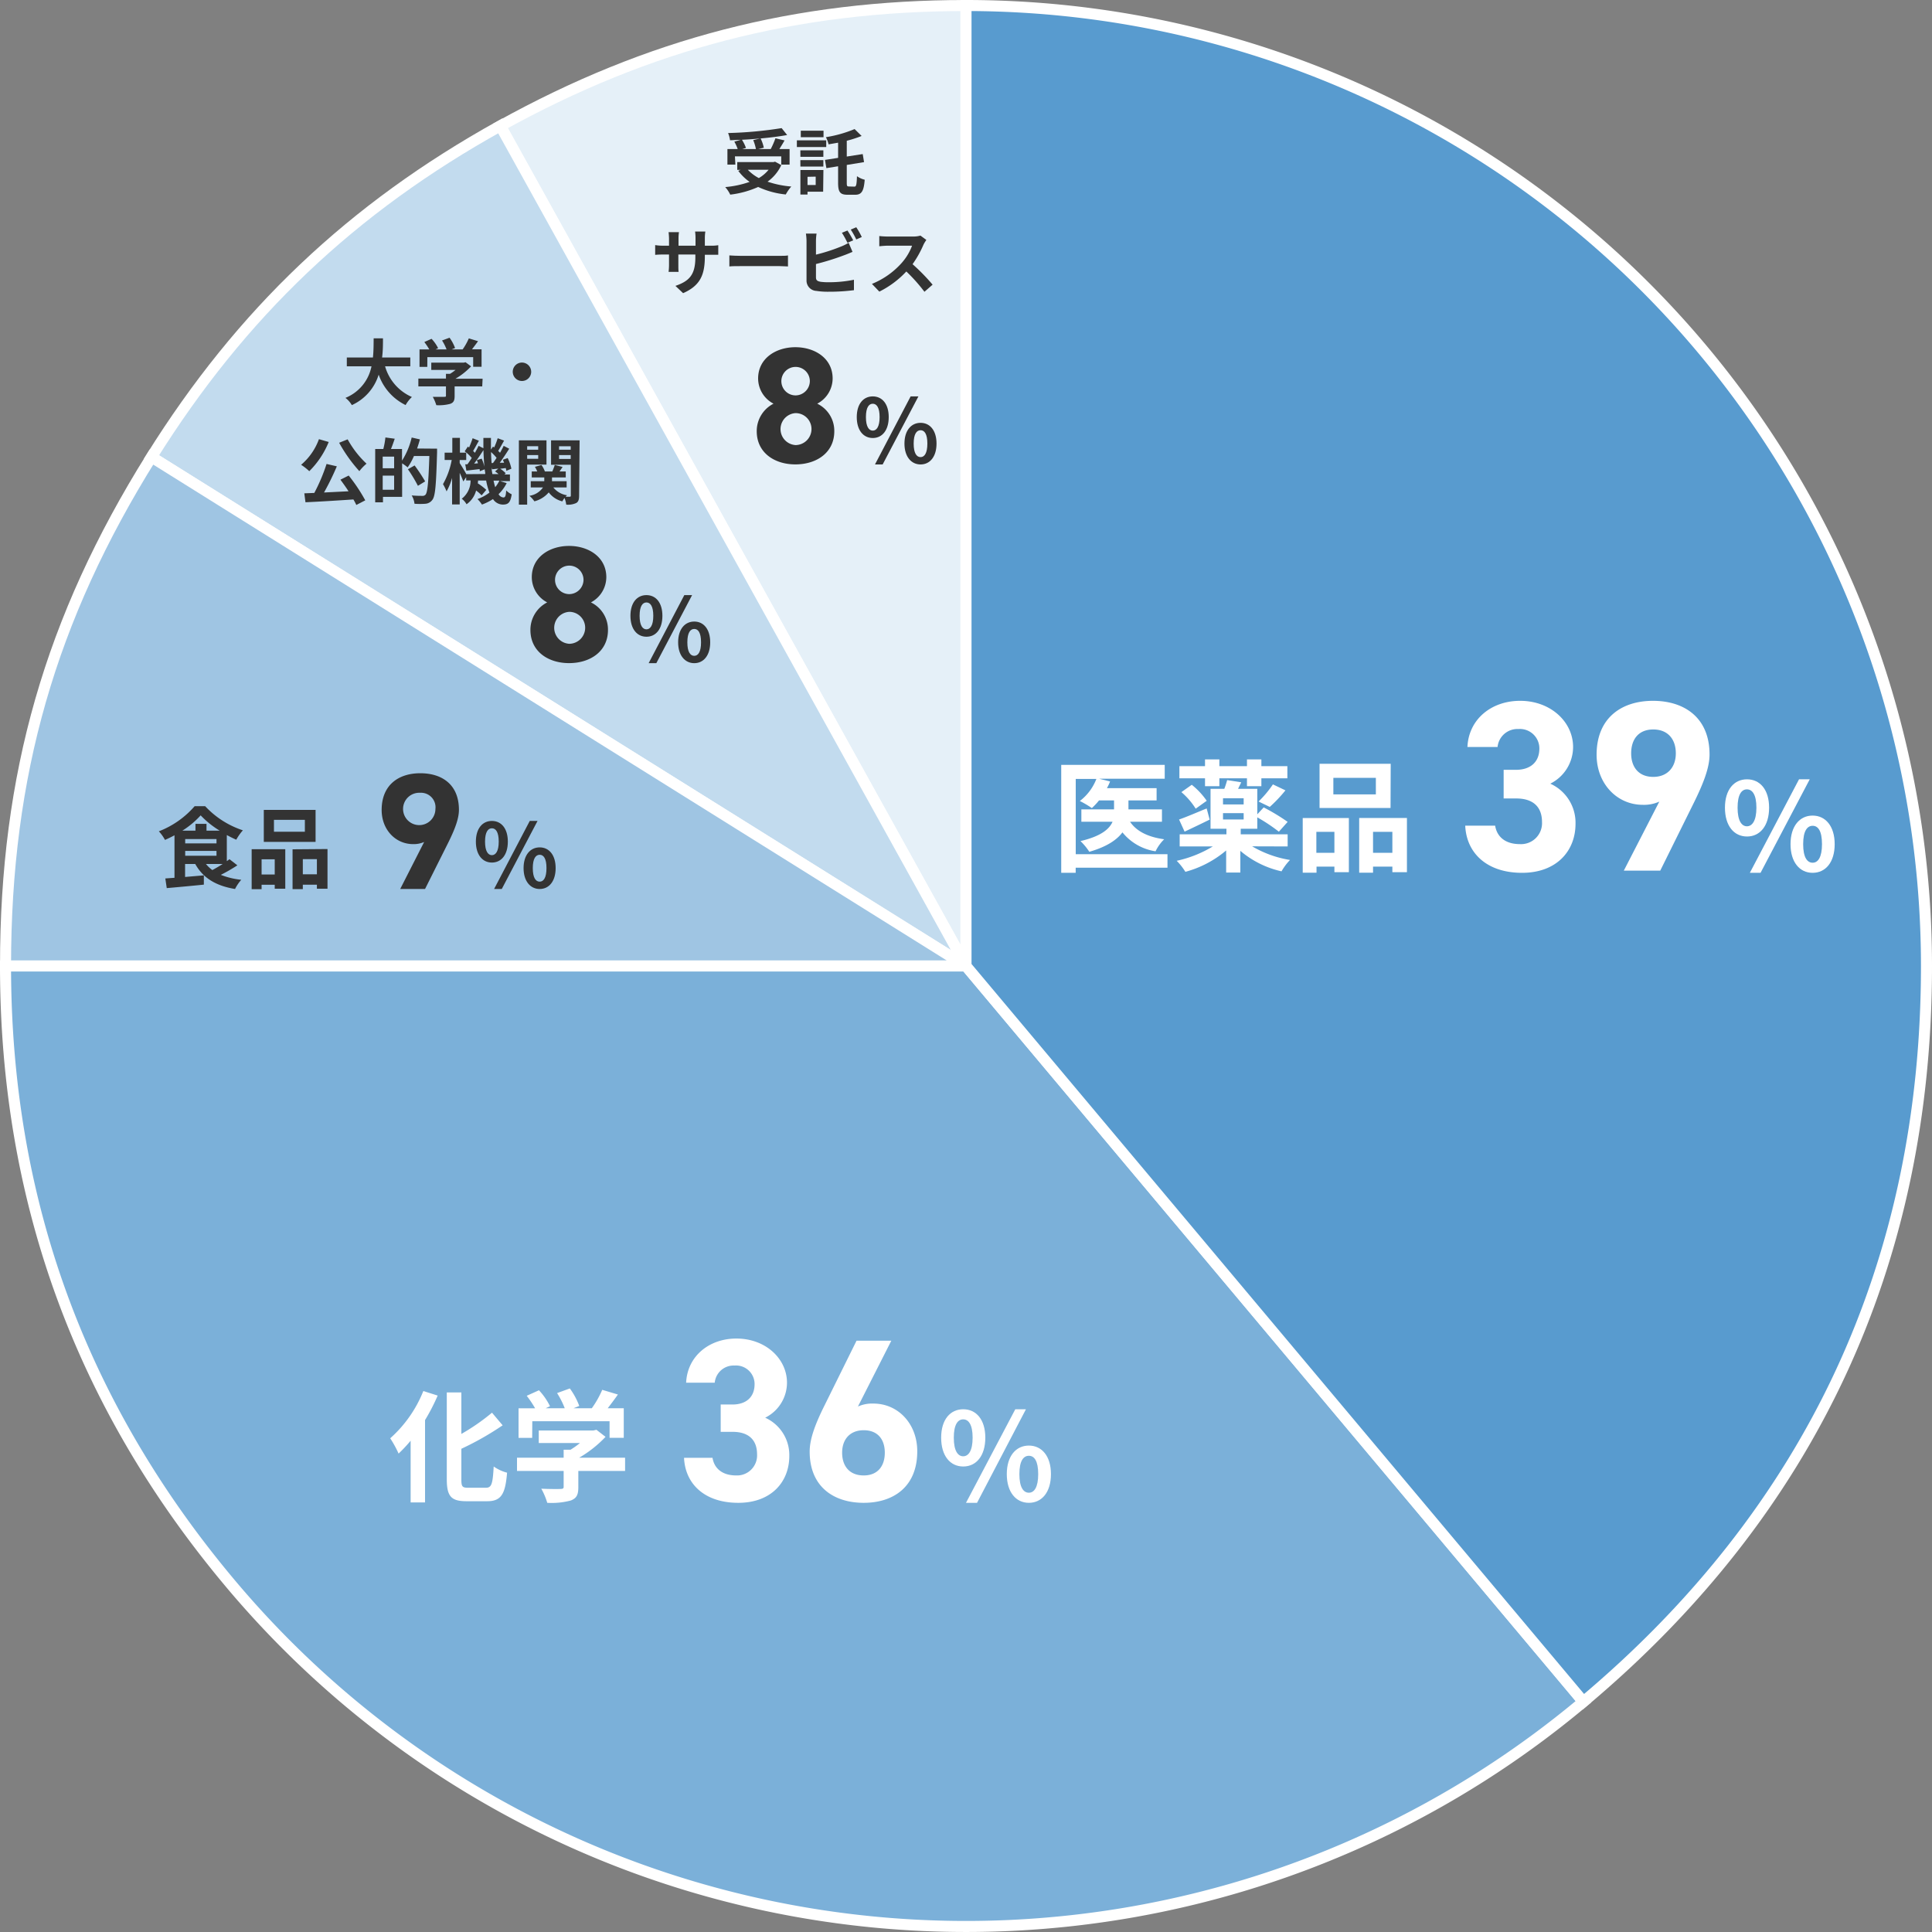 <svg id="早わかりエウレカ" xmlns="http://www.w3.org/2000/svg" width="350" height="350" viewBox="0 0 350 350"><rect x="0" y="0" width="350" height="350" fill="#808080" stroke="none"/><defs><style>.cls-1{fill:#e5f0f8;}.cls-1,.cls-2,.cls-3,.cls-4,.cls-5{stroke:#fff;stroke-miterlimit:10;stroke-width:2px;}.cls-2{fill:#c2dbee;}.cls-3{fill:#9fc5e3;}.cls-4{fill:#7bb0d9;}.cls-5{fill:#589bcf;}.cls-6{fill:#fff;}.cls-7{fill:#333;}</style></defs><g id="エウレカの取引先業界"><path class="cls-1" d="M395,345,310.64,192.82C337.54,177.91,364.25,171,395,171Z" transform="translate(-220 -170)"/><path class="cls-2" d="M395,345,247.44,252.79c16.3-26.08,36.31-45.07,63.2-60Z" transform="translate(-220 -170)"/><path class="cls-3" d="M395,345H221c0-34.6,8.11-62.87,26.44-92.21Z" transform="translate(-220 -170)"/><path class="cls-4" d="M395,345,506.85,478.29a174,174,0,0,1-245.14-21.45C234.53,424.45,221,387.28,221,345Z" transform="translate(-220 -170)"/><path class="cls-5" d="M395,345V171A174,174,0,0,1,569,345c0,53.81-20.93,98.7-62.15,133.29Z" transform="translate(-220 -170)"/><path class="cls-6" d="M431.5,327.19H414.87v.93h-2.62V308.56H431v2.51H419.1l2,.5a8.9,8.9,0,0,1-.57,1.21h9V315h-5.1v1.63h6.07v2.24h-5.78c1.16,1.72,3.25,2.77,6.18,3.17a7.86,7.86,0,0,0-1.56,2.18,9.54,9.54,0,0,1-6-3.43c-1,1.36-2.86,2.62-6,3.52a11.06,11.06,0,0,0-1.6-1.94c3.74-.88,5.23-2.18,5.81-3.5H415.9v-2.24h5.92V315H419.1a11.68,11.68,0,0,1-1.3,1.39,18.06,18.06,0,0,0-2.18-1.28,9.21,9.21,0,0,0,3-4h-3.74v13.64H431.5Z" transform="translate(-220 -170)"/><path class="cls-6" d="M446.84,323.32a19.64,19.64,0,0,0,6.86,2.47,10.34,10.34,0,0,0-1.54,2.06,17.33,17.33,0,0,1-7.46-3.71v3.93h-2.57v-4a19.11,19.11,0,0,1-7.39,3.87,11,11,0,0,0-1.57-2,21.32,21.32,0,0,0,6.54-2.6h-6v-2.2h8.47v-1h-2.88v-7.24h2.5a15.81,15.81,0,0,0,.51-1.58l2.55.4c-.19.41-.39.81-.57,1.18h3.48v4.62l1.16-1.25a37.11,37.11,0,0,1,4.34,2.62l-1.59,1.78a31.11,31.11,0,0,0-3.91-2.6v2.07h-3v1h8.5v2.2Zm-7.7-4.84c-1.52.75-3.17,1.54-4.54,2.18l-1-2.2c1.3-.44,3.17-1.26,5-2ZM438.3,311h-4.64v-2.2h4.64v-1.23h2.6v1.23h5v-1.23h2.61v1.23h4.71V311h-4.71v1.43h-2.61V311h-5v1.43h-2.6Zm-2.4,1.17a13.68,13.68,0,0,1,2.71,2.9l-2,1.43a13,13,0,0,0-2.59-3Zm9.4,2.44h-3.74v1.12h3.74Zm-3.74,3.85h3.74v-1.15h-3.74ZM448,315.2a19.25,19.25,0,0,0,2.6-3.1l2.27,1.08a26.2,26.2,0,0,1-2.84,3Z" transform="translate(-220 -170)"/><path class="cls-6" d="M456,318.19h8.36V328h-2.62v-1H458.5v1.1H456Zm2.47,2.51v3.79h3.27V320.7Zm13.44-4.33H459.05v-8h12.89Zm-2.66-5.46h-7.7v3h7.7Zm5.63,7.28V328h-2.64v-1h-3.5v1.1h-2.51v-9.91Zm-2.64,6.3V320.7h-3.5v3.79Z" transform="translate(-220 -170)"/><path class="cls-6" d="M299.29,422.82a36,36,0,0,1-2.29,4.44v14.92h-2.61V431a26.05,26.05,0,0,1-2.18,2.33,20,20,0,0,0-1.52-2.77,22.71,22.71,0,0,0,6-8.56Zm8.74,16.7c1.05,0,1.23-.75,1.41-3.85a7.39,7.39,0,0,0,2.42,1.12c-.31,3.78-1,5.17-3.59,5.17h-3.76c-2.78,0-3.57-.88-3.57-4V422.25h2.64v7.52a37.74,37.74,0,0,0,5.55-3.85l1.93,2.29a53.31,53.31,0,0,1-7.48,4.25V438c0,1.3.16,1.52,1.21,1.52Z" transform="translate(-220 -170)"/><path class="cls-6" d="M333.24,436.48h-8.47v2.93c0,1.36-.29,2-1.37,2.42a13.38,13.38,0,0,1-4.26.42,12.35,12.35,0,0,0-1.08-2.56c1.41.07,3,.07,3.47.05s.58-.09.58-.4v-2.86h-8.45v-2.4h8.45v-1.45h1.25a15.05,15.05,0,0,0,1.7-1.21H317.6v-2.27h9.88l.57-.13,1.65,1.28a21.28,21.28,0,0,1-4.78,3.78h8.32Zm-16.83-6h-2.47v-5.35h3a19.12,19.12,0,0,0-1.52-2.27l2.22-1a12,12,0,0,1,2,2.89l-.79.37h3.46a15.44,15.44,0,0,0-1.39-2.75l2.31-.84a12.88,12.88,0,0,1,1.71,3.17l-1.05.42h3.32a17.66,17.66,0,0,0,1.89-3.34l2.84.85c-.59.84-1.25,1.72-1.85,2.49H333v5.35h-2.57v-3h-14Z" transform="translate(-220 -170)"/><path class="cls-6" d="M390.5,430.45c0-3.28,1.65-5.15,4-5.15s4,1.87,4,5.15-1.63,5.22-4,5.22S390.5,433.73,390.5,430.45Zm5.7,0c0-2.4-.75-3.32-1.71-3.32s-1.7.92-1.7,3.32.75,3.37,1.7,3.37S396.2,432.85,396.2,430.45Zm7.73-5.15h1.93L397,442.25H395Zm-1.54,11.75c0-3.28,1.67-5.17,4-5.17s4,1.89,4,5.17-1.65,5.2-4,5.2S402.39,440.31,402.39,437.05Zm5.69,0c0-2.42-.72-3.32-1.69-3.32s-1.72.9-1.72,3.32.75,3.37,1.72,3.37S408.08,439.43,408.08,437.05Z" transform="translate(-220 -170)"/><path class="cls-6" d="M532.49,316.32c0-3.27,1.65-5.14,4-5.14s4,1.87,4,5.14-1.63,5.22-4,5.22S532.49,319.6,532.49,316.32Zm5.7,0c0-2.39-.75-3.32-1.72-3.32s-1.69.93-1.69,3.32.75,3.37,1.69,3.37S538.19,318.72,538.19,316.32Zm7.72-5.14h1.94l-8.91,16.94H537Zm-1.54,11.75c0-3.28,1.67-5.18,4-5.18s4,1.9,4,5.18-1.65,5.19-4,5.19S544.37,326.18,544.37,322.93Zm5.7,0c0-2.43-.72-3.33-1.69-3.33s-1.72.9-1.72,3.33.75,3.36,1.72,3.36S550.07,325.3,550.07,322.93Z" transform="translate(-220 -170)"/><path class="cls-7" d="M306.21,322.47c0-2.39,1.2-3.75,2.9-3.75s2.89,1.36,2.89,3.75-1.18,3.79-2.89,3.79S306.21,324.85,306.21,322.47Zm4.14,0c0-1.75-.54-2.42-1.24-2.42s-1.24.67-1.24,2.42.55,2.45,1.24,2.45S310.35,324.21,310.35,322.47Zm5.62-3.75h1.41l-6.48,12.33h-1.39Zm-1.12,8.55c0-2.38,1.22-3.76,2.92-3.76s2.89,1.38,2.89,3.76-1.2,3.78-2.89,3.78S314.85,329.64,314.85,327.27Zm4.15,0c0-1.76-.53-2.42-1.23-2.42s-1.25.66-1.25,2.42.54,2.45,1.25,2.45S319,329,319,327.27Z" transform="translate(-220 -170)"/><path class="cls-7" d="M334.21,281.56c0-2.39,1.2-3.75,2.9-3.75s2.89,1.36,2.89,3.75-1.18,3.79-2.89,3.79S334.21,283.94,334.21,281.56Zm4.14,0c0-1.75-.54-2.42-1.24-2.42s-1.24.67-1.24,2.42.55,2.45,1.24,2.45S338.35,283.3,338.35,281.56Zm5.62-3.75h1.41l-6.48,12.33h-1.39Zm-1.12,8.55c0-2.38,1.22-3.76,2.92-3.76s2.89,1.38,2.89,3.76-1.2,3.78-2.89,3.78S342.85,288.73,342.85,286.36Zm4.15,0c0-1.76-.53-2.42-1.23-2.42s-1.25.66-1.25,2.42.54,2.45,1.25,2.45S347,288.09,347,286.36Z" transform="translate(-220 -170)"/><path class="cls-7" d="M375.21,245.56c0-2.39,1.2-3.75,2.9-3.75s2.89,1.36,2.89,3.75-1.18,3.79-2.89,3.79S375.21,247.94,375.21,245.56Zm4.14,0c0-1.75-.54-2.42-1.24-2.42s-1.24.67-1.24,2.42.55,2.45,1.24,2.45S379.35,247.3,379.35,245.56Zm5.62-3.75h1.41l-6.48,12.33h-1.39Zm-1.12,8.55c0-2.38,1.22-3.76,2.92-3.76s2.89,1.38,2.89,3.76-1.2,3.78-2.89,3.78S383.85,252.73,383.85,250.36Zm4.15,0c0-1.76-.53-2.42-1.23-2.42s-1.25.66-1.25,2.42.54,2.45,1.25,2.45S388,252.09,388,250.36Z" transform="translate(-220 -170)"/><path class="cls-7" d="M263,326.76a29.28,29.28,0,0,1-3,1.73,14,14,0,0,0,3.71.89,7.66,7.66,0,0,0-1.13,1.67c-3.49-.58-5.8-2-7.21-4.53h-1.84v2.35l3.4-.29,0,1.68c-2.37.24-4.88.47-6.72.63l-.26-1.75,1.66-.12v-7.7c-.56.3-1.15.59-1.72.84a7.81,7.81,0,0,0-1.11-1.56,16.4,16.4,0,0,0,6.48-4.55h1.91a16.24,16.24,0,0,0,6.83,4.37,9.3,9.3,0,0,0-1.2,1.7c-.56-.24-1.13-.53-1.71-.84V326a5,5,0,0,0,.48-.35Zm-3.2-6.28a16.51,16.51,0,0,1-3.45-2.77,15.66,15.66,0,0,1-3.31,2.77h2.37v-1.23h2v1.23Zm-6.25,2.31h5.67V322h-5.67Zm0,2.24h5.67v-.88h-5.67Zm3.76,1.49a6.08,6.08,0,0,0,1.16,1.1c.59-.32,1.26-.7,1.87-1.1Z" transform="translate(-220 -170)"/><path class="cls-7" d="M265.59,323.84h6.09V331h-1.91v-.72h-2.38v.8h-1.8Zm1.8,1.83v2.75h2.38v-2.75Zm9.78-3.15h-9.38v-5.8h9.38Zm-1.94-4h-5.6v2.16h5.6Zm4.1,5.29V331h-1.92v-.73h-2.55v.8H273v-7.21Zm-1.92,4.58v-2.75h-2.55v2.75Z" transform="translate(-220 -170)"/><path class="cls-7" d="M289.76,236.36a8.64,8.64,0,0,0,4.86,5.56,6.19,6.19,0,0,0-1.14,1.46,9.64,9.64,0,0,1-4.88-5.51,8.94,8.94,0,0,1-4.86,5.52,4.6,4.6,0,0,0-1.16-1.31,7.79,7.79,0,0,0,4.72-5.72h-4.47v-1.6h4.73c.13-1.22.12-2.4.13-3.47h1.69c0,1.07,0,2.26-.16,3.47h5.11v1.6Z" transform="translate(-220 -170)"/><path class="cls-7" d="M307.36,240h-5v1.73c0,.8-.16,1.2-.8,1.43a7.94,7.94,0,0,1-2.52.24,7.6,7.6,0,0,0-.64-1.51c.83,0,1.79,0,2.05,0s.34,0,.34-.23V240h-5v-1.42h5v-.86h.74a8.63,8.63,0,0,0,1-.71h-4.4V235.7H304l.34-.08,1,.75a12.55,12.55,0,0,1-2.83,2.24h4.92Zm-9.95-3.54H296v-3.16h1.77a12.55,12.55,0,0,0-.9-1.34l1.31-.58a6.84,6.84,0,0,1,1.19,1.7l-.47.22h2a8.81,8.81,0,0,0-.82-1.62l1.36-.5a7.57,7.57,0,0,1,1,1.87l-.63.25h2a10.7,10.7,0,0,0,1.12-2l1.67.51c-.35.5-.74,1-1.09,1.47h1.73v3.16h-1.52V234.7h-8.3Z" transform="translate(-220 -170)"/><path class="cls-7" d="M316.23,237.35a1.67,1.67,0,1,1-1.67-1.67A1.68,1.68,0,0,1,316.23,237.35Z" transform="translate(-220 -170)"/><path class="cls-7" d="M279.55,250.07a15.84,15.84,0,0,1-3.52,5.29,10.68,10.68,0,0,0-1.48-1.16,11,11,0,0,0,3.23-4.64Zm3.62,6.08a30.36,30.36,0,0,1,3,4.49l-1.62.84a9.35,9.35,0,0,0-.53-1c-3.12.21-6.4.41-8.68.51l-.21-1.62,1.81-.07a32.76,32.76,0,0,0,2.22-5.25l1.86.43a47.46,47.46,0,0,1-2.32,4.74l4.44-.22c-.47-.73-1-1.47-1.47-2.1Zm-.19-6.56A17.65,17.65,0,0,0,286.4,254a8.73,8.73,0,0,0-1.3,1.35,27,27,0,0,1-3.66-5.14Z" transform="translate(-220 -170)"/><path class="cls-7" d="M299.18,251.28s0,.52,0,.7c-.17,5.81-.31,7.88-.85,8.57a1.71,1.71,0,0,1-1.24.71,13.26,13.26,0,0,1-2,0,3.76,3.76,0,0,0-.51-1.51c.83.08,1.6.08,1.94.08a.69.69,0,0,0,.57-.22c.37-.42.54-2.37.69-7h-2.79a11,11,0,0,1-1.14,2.06,8.72,8.72,0,0,0-1-.73v6.07h-3.47V261h-1.41v-9.66h1.47a13.58,13.58,0,0,0,.38-2.09l1.69.23c-.22.65-.45,1.3-.68,1.86h2v2.11a13.49,13.49,0,0,0,1.75-4.19l1.49.34c-.15.56-.32,1.1-.51,1.65Zm-7.78,1.44h-2.07v2.11h2.07Zm0,6v-2.55h-2.07v2.55Zm4.31-.71a26.86,26.86,0,0,0-1.81-3l1.21-.69a30.38,30.38,0,0,1,1.91,2.89Z" transform="translate(-220 -170)"/><path class="cls-7" d="M311.79,257.52a7.28,7.28,0,0,1-1.47,2,1.1,1.1,0,0,0,.87.6c.33,0,.45-.24.51-1.27a3.65,3.65,0,0,0,1,.7c-.23,1.47-.6,1.86-1.61,1.86a2.15,2.15,0,0,1-1.78-1,9.62,9.62,0,0,1-2,1,5.76,5.76,0,0,0-.81-1,8,8,0,0,0,2.17-1.17,12.06,12.06,0,0,1-.6-2.19h-1.47c0,.17,0,.34-.06.5a10.9,10.9,0,0,1,1.55,1.19l-.84,1a7.29,7.29,0,0,0-1-.88,4.37,4.37,0,0,1-1.73,2.49,3.32,3.32,0,0,0-.87-1,4.13,4.13,0,0,0,1.6-3.32h-.8v-.58l-.52.77c-.13-.39-.39-1-.65-1.56v5.72h-1.38v-4.8a11,11,0,0,1-1,2.44,8.41,8.41,0,0,0-.65-1.31,13.83,13.83,0,0,0,1.58-4.38h-1.28V252h1.39v-2.68h1.38V252h1.15a3.15,3.15,0,0,0-.28-.25l.57-.85.22.17c.23-.54.49-1.19.64-1.68l1.14.45c-.36.62-.74,1.34-1.05,1.86.12.11.23.23.32.33.26-.44.48-.87.67-1.26l.87.43c0-.61,0-1.23,0-1.87h1.37c0,.73,0,1.43,0,2.12l.37-.55.21.16a12.06,12.06,0,0,0,.64-1.67l1.16.43c-.37.65-.75,1.36-1.07,1.86.12.12.23.24.34.34.24-.43.48-.87.66-1.25l1,.52c-.52.82-1.14,1.77-1.71,2.54l.78,0c-.07-.19-.15-.37-.22-.54l.87-.31a7.55,7.55,0,0,1,.67,1.93l-.92.39c0-.15-.05-.33-.1-.51l-1,.13a5.07,5.07,0,0,1,1,.82l-.24.22h1v1.19h-1.82Zm-3.88-1.65c0-.27-.07-.56-.11-.85l-.88.35c0-.11,0-.24-.05-.39l-2.38.28-.21-1.15.4,0c.25-.34.52-.73.78-1.15a8.69,8.69,0,0,0-1-1v1.38h-1.18v.56c.27.4.89,1.4,1.2,2Zm-.65-2.78a8,8,0,0,1,.5,1.45c-.09-.95-.15-1.95-.18-3-.52.81-1.13,1.72-1.69,2.45l.7-.06a5,5,0,0,0-.21-.58Zm2.05.79c.21-.27.43-.6.65-.94a9.32,9.32,0,0,0-1-1.05c0,.7.05,1.37.1,2Zm1,2c-.2-.17-.42-.34-.62-.48l.58-.51-1.14.13-.08-.36c0,.43.09.83.15,1.22Zm-.9,1.19c.09.43.2.84.3,1.19a5.72,5.72,0,0,0,.76-1.19Z" transform="translate(-220 -170)"/><path class="cls-7" d="M315.5,254.17v7.25H314V249.77h5v4.4Zm0-3.33v.63h2v-.63Zm2,2.27v-.67h-2v.67Zm7.41,6.67c0,.72-.12,1.11-.53,1.35a3.58,3.58,0,0,1-1.8.29,5.14,5.14,0,0,0-.31-1.21,4.87,4.87,0,0,0-.4.62,4.43,4.43,0,0,1-2.46-1.63,5.07,5.07,0,0,1-2.6,1.62,5.19,5.19,0,0,0-.9-1,3.64,3.64,0,0,0,2.46-1.52h-2.22v-1.13h2.45v-.68h-2.27v-1.08h1a4.76,4.76,0,0,0-.43-.84l1.19-.33a4.41,4.41,0,0,1,.62,1.17h1.35c.16-.39.34-.85.44-1.18l1.42.36c-.19.29-.39.58-.56.82h1.13v1.08H320v.68h2.65v1.13h-2.41a3.88,3.88,0,0,0,2.48,1.42,2.21,2.21,0,0,0-.25.27h.73c.16,0,.21-.07.21-.22V254.2h-3.58v-4.43H325Zm-3.63-8.94v.63h2.11v-.63Zm2.11,2.3v-.7h-2.11v.7Z" transform="translate(-220 -170)"/><path class="cls-7" d="M361.54,199.91a7.66,7.66,0,0,1-2.49,3,17.66,17.66,0,0,0,4.3.88,8,8,0,0,0-1,1.44,15.52,15.52,0,0,1-5-1.36,17.37,17.37,0,0,1-5.06,1.39,5.83,5.83,0,0,0-.91-1.37,17.87,17.87,0,0,0,4.42-.94,8.67,8.67,0,0,1-2.05-2l.42-.18h-.61v-1.41h6.57l.28-.07Zm-8.32-.09h-1.44V197h1.86a8,8,0,0,0-.61-1.34l1.16-.33c-.65,0-1.32.07-1.94.08a5.05,5.05,0,0,0-.35-1.31,72.43,72.43,0,0,0,9.7-.89l1,1.25c-1.41.26-3.08.47-4.81.62a6.86,6.86,0,0,1,.58,1.68l-1,.24h2.26a16.26,16.26,0,0,0,.85-1.95l1.65.39c-.3.54-.64,1.07-.94,1.56h1.85v2.82h-1.51v-1.49h-8.39Zm4.51-4.74c-1.09.11-2.22.19-3.32.24a7.21,7.21,0,0,1,.73,1.48l-.68.2h2.48a8,8,0,0,0-.49-1.62Zm-2.26,5.67a7.62,7.62,0,0,0,2,1.51,6.5,6.5,0,0,0,1.77-1.51Z" transform="translate(-220 -170)"/><path class="cls-7" d="M369.68,196.64h-5.32v-1.22h5.32Zm-.56,8.09h-2.83v.51H365V200.8h4.17Zm-4.13-7.5h4.17v1.18H365Zm0,1.78h4.17v1.16H365Zm4.2-4.16h-4.12v-1.17h4.12Zm-2.9,7.18v1.49h1.48V202Zm8.5,1.78c.33,0,.4-.37.46-1.89a4.13,4.13,0,0,0,1.4.64c-.16,2-.53,2.72-1.7,2.72h-1.42c-1.33,0-1.7-.48-1.7-2.16v-3l-2.12.34-.26-1.49,2.38-.37v-2.75l-1.73.3a5.49,5.49,0,0,0-.48-1.3,22.68,22.68,0,0,0,5.2-1.47l1.27,1.25a21.25,21.25,0,0,1-2.69.87v2.86l2.89-.45.24,1.46-3.13.51v3.21c0,.6.05.69.39.69Z" transform="translate(-220 -170)"/><path class="cls-7" d="M343.75,223.11l-1.39-1.32c2.51-.87,3.61-2,3.61-5.18v-.5h-3.08v1.77c0,.57,0,1.11.05,1.37h-1.82a10.28,10.28,0,0,0,.08-1.37v-1.77h-1.11a13.9,13.9,0,0,0-1.4.06V214.4a8.49,8.49,0,0,0,1.4.11h1.11v-1.28a11.69,11.69,0,0,0-.08-1.17H343a7.64,7.64,0,0,0-.08,1.17v1.28H346v-1.36a8.38,8.38,0,0,0-.08-1.21h1.86a8.1,8.1,0,0,0-.09,1.21v1.36h1a7.29,7.29,0,0,0,1.43-.09v1.73c-.28,0-.74,0-1.43,0h-1v.43C347.66,219.77,346.88,221.73,343.75,223.11Z" transform="translate(-220 -170)"/><path class="cls-7" d="M354.23,216.35h7c.61,0,1.18,0,1.52-.08v2c-.31,0-1-.06-1.52-.06h-7c-.75,0-1.62,0-2.1.06v-2C352.6,216.31,353.55,216.35,354.23,216.35Z" transform="translate(-220 -170)"/><path class="cls-7" d="M367.82,213.67v2.46a32.25,32.25,0,0,0,4.5-1.45,8.45,8.45,0,0,0,1.42-.7l.7,1.65c-.51.21-1.09.46-1.52.61a45.55,45.55,0,0,1-5.1,1.59v2.4c0,.56.26.71.85.82a10.72,10.72,0,0,0,1.51.08,22.47,22.47,0,0,0,4.52-.45v1.89a35.45,35.45,0,0,1-4.63.28,13.28,13.28,0,0,1-2.18-.15,1.87,1.87,0,0,1-1.78-1.95v-7.08a9.9,9.9,0,0,0-.11-1.35h1.93A9.09,9.09,0,0,0,367.82,213.67Zm6.75-.13-1.05.44a16.32,16.32,0,0,0-1-1.81l1-.41C373.85,212.24,374.32,213.06,374.57,213.54Zm1.55-.6-1,.44a14,14,0,0,0-1-1.79l1-.42A13.55,13.55,0,0,1,376.12,212.94Z" transform="translate(-220 -170)"/><path class="cls-7" d="M387.32,214.28a19.2,19.2,0,0,1-2,3.58,36.4,36.4,0,0,1,3.63,3.71l-1.48,1.29a30.06,30.06,0,0,0-3.28-3.68,17,17,0,0,1-4.89,3.65l-1.34-1.4a14.55,14.55,0,0,0,5.33-3.73,9.94,9.94,0,0,0,1.94-3.19h-4.41c-.54,0-1.26.08-1.53.1v-1.85a15,15,0,0,0,1.53.09h4.59a4.69,4.69,0,0,0,1.34-.17l1.07.79A6.31,6.31,0,0,0,387.32,214.28Z" transform="translate(-220 -170)"/><path class="cls-6" d="M492.4,309.46h2.24c2.51,0,4.23-1.32,4.23-3.87a3.52,3.52,0,0,0-3.79-3.52,3.61,3.61,0,0,0-3.78,3.25h-5.46c.22-5,4.31-8.36,9.55-8.36,5.54,0,9.59,3.83,9.59,8.36a7.44,7.44,0,0,1-4.13,6.65,7.76,7.76,0,0,1,4.57,7.26c0,4.93-3.43,8.89-9.68,8.89-6.42,0-10.08-3.61-10.3-8.54h5.42c.31,1.94,1.76,3.34,4.49,3.34a3.8,3.8,0,0,0,4-4c0-2.68-1.54-4.27-4.67-4.27H492.4Z" transform="translate(-220 -170)"/><path class="cls-6" d="M520.6,315.22a6.79,6.79,0,0,1-3,.58c-4.66,0-8.36-3.83-8.36-9.07,0-6.73,4.58-9.77,10.21-9.77s10.25,3,10.25,9.73c0,2.37-1.1,5.19-2.81,8.67l-6.12,12.36h-6.6Zm-1.1-13.07c-2.64,0-4,1.76-4,4.32s1.41,4.27,4,4.27,4.09-1.76,4.09-4.27S522.19,302.15,519.5,302.15Z" transform="translate(-220 -170)"/><path class="cls-7" d="M296.84,322.53a4.62,4.62,0,0,1-2,.39c-3.18,0-5.7-2.61-5.7-6.18,0-4.59,3.12-6.66,7-6.66s7,2,7,6.63c0,1.62-.75,3.54-1.92,5.91L297,331.05h-4.5Zm-.75-8.91a2.93,2.93,0,1,0,2.79,2.94A2.63,2.63,0,0,0,296.09,313.62Z" transform="translate(-220 -170)"/><path class="cls-6" d="M350.56,424.44h2.14c2.39,0,4-1.27,4-3.7a3.36,3.36,0,0,0-3.61-3.36,3.44,3.44,0,0,0-3.61,3.11H344.3c.21-4.75,4.11-8,9.11-8,5.29,0,9.16,3.66,9.16,8a7.1,7.1,0,0,1-3.95,6.34,7.42,7.42,0,0,1,4.37,6.93c0,4.71-3.28,8.49-9.24,8.49-6.14,0-9.62-3.45-9.83-8.15h5.16c.3,1.85,1.69,3.19,4.29,3.19a3.63,3.63,0,0,0,3.78-3.82c0-2.57-1.47-4.08-4.45-4.08h-2.14Z" transform="translate(-220 -170)"/><path class="cls-6" d="M375.42,424.81a6.22,6.22,0,0,1,2.81-.54c4.46,0,7.94,3.65,7.94,8.65,0,6.43-4.32,9.33-9.7,9.33s-9.79-2.86-9.79-9.29c0-2.27,1-4.95,2.65-8.27l5.84-11.81h6.3Zm1.05,12.48c2.52,0,3.82-1.68,3.82-4.12s-1.3-4.07-3.82-4.07-3.91,1.68-3.91,4.07S373.86,437.29,376.47,437.29Z" transform="translate(-220 -170)"/><path class="cls-7" d="M319.13,279.13a5.17,5.17,0,0,1-2.79-4.56c0-3.66,3.24-5.67,6.75-5.67s6.75,2,6.75,5.67a5.19,5.19,0,0,1-2.79,4.56,5.46,5.46,0,0,1,3.09,5c0,3.87-3.21,6-7.05,6s-7-2.16-7-6A5.57,5.57,0,0,1,319.13,279.13Zm4,7.5a2.91,2.91,0,0,0,2.88-2.91,2.88,2.88,0,0,0-2.88-2.88,2.9,2.9,0,0,0,0,5.79Zm0-9a2.61,2.61,0,0,0,2.58-2.61,2.58,2.58,0,1,0-2.58,2.61Z" transform="translate(-220 -170)"/><path class="cls-7" d="M360.13,243.13a5.17,5.17,0,0,1-2.79-4.56c0-3.66,3.24-5.67,6.75-5.67s6.75,2,6.75,5.67a5.19,5.19,0,0,1-2.79,4.56,5.46,5.46,0,0,1,3.09,5c0,3.87-3.21,6-7.05,6s-7-2.16-7-6A5.57,5.57,0,0,1,360.13,243.13Zm4,7.5a2.91,2.91,0,0,0,2.88-2.91,2.88,2.88,0,0,0-2.88-2.88,2.9,2.9,0,0,0,0,5.79Zm0-9a2.61,2.61,0,0,0,2.58-2.61,2.58,2.58,0,1,0-2.58,2.61Z" transform="translate(-220 -170)"/></g></svg>
